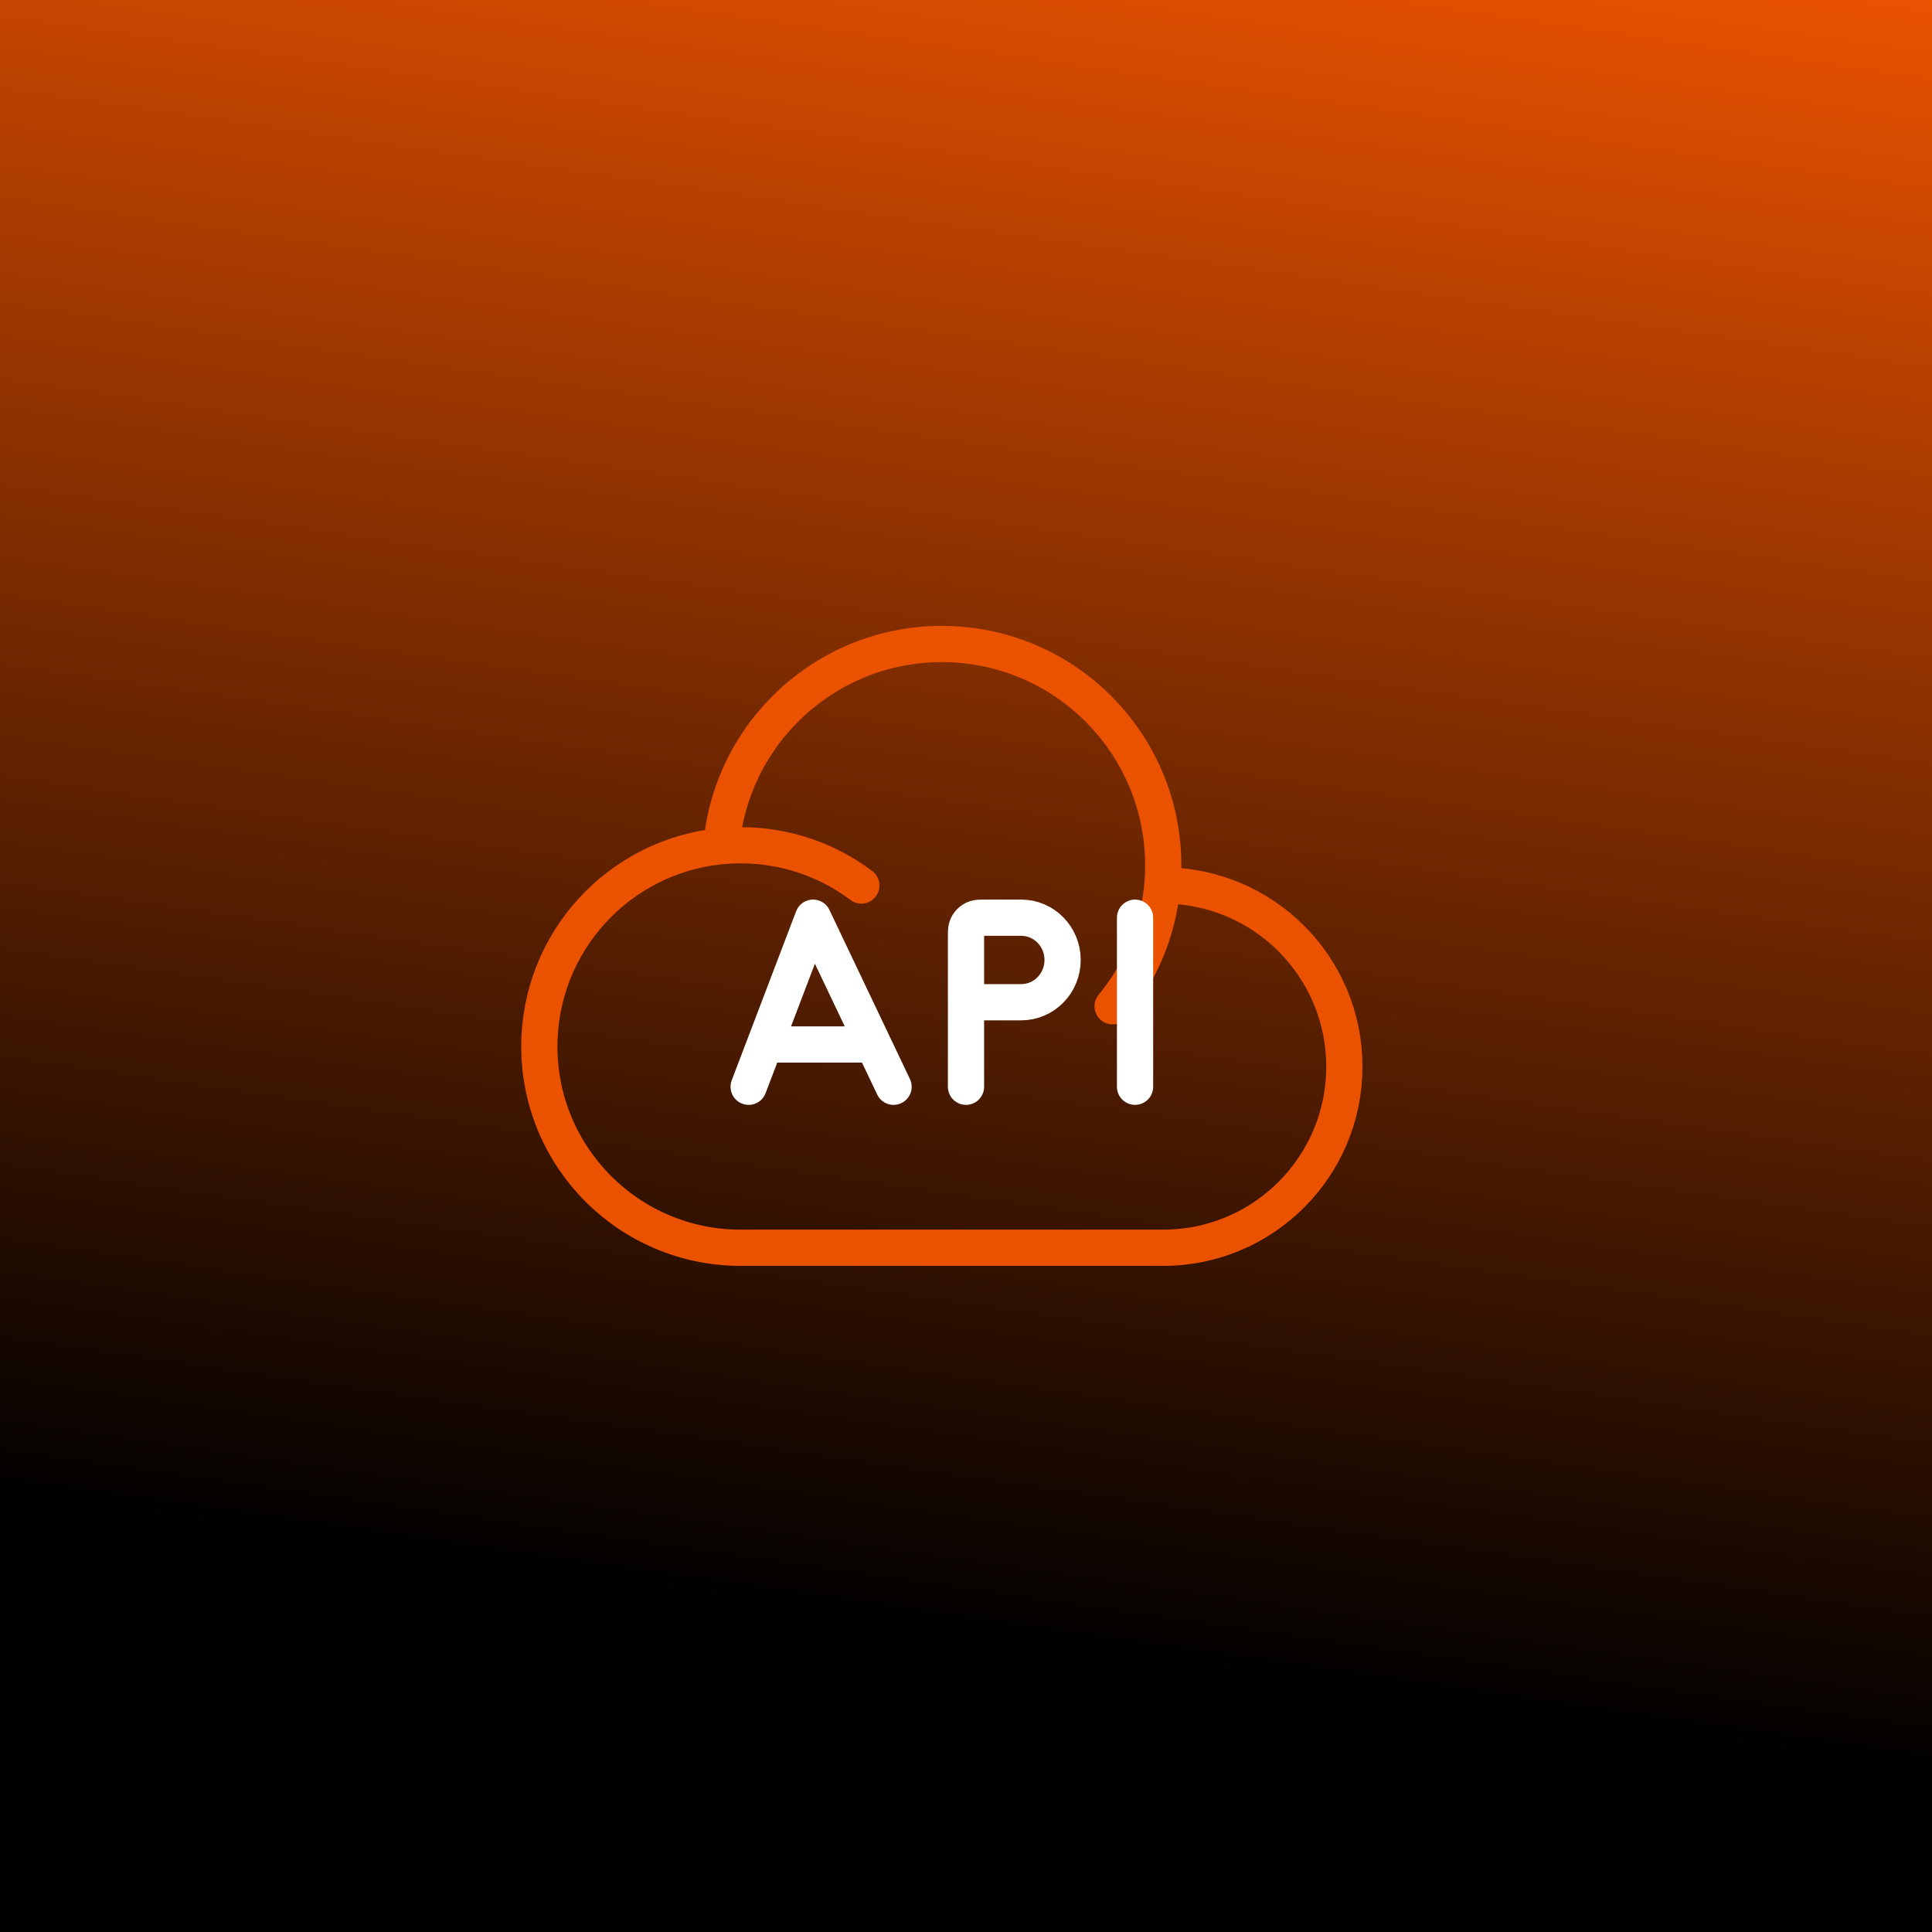 <?xml version="1.0" encoding="UTF-8"?>
<svg xmlns="http://www.w3.org/2000/svg" width="80" height="80" viewBox="0 0 80 80" fill="none">
  <rect x="0" y="0" width="80" height="80" fill="#333333" stroke="none"/>
  <rect width="80" height="80" fill="url(#paint0_linear_750_3489)"></rect>
  <path d="M48.129 36.667C48.142 36.667 48.154 36.667 48.167 36.667C52.309 36.667 55.667 40.025 55.667 44.167C55.667 48.309 52.309 51.667 48.167 51.667H30.667C26.064 51.667 22.333 47.936 22.333 43.334C22.333 39.001 25.64 35.44 29.867 35.038M48.129 36.667C48.154 36.393 48.167 36.115 48.167 35.834C48.167 30.771 44.063 26.667 39 26.667C34.205 26.667 30.27 30.348 29.867 35.038M48.129 36.667C47.959 38.558 47.214 40.283 46.071 41.667M29.867 35.038C30.13 35.013 30.397 35 30.667 35C32.543 35 34.275 35.62 35.667 36.667" stroke="#EA5200" stroke-width="1.5" stroke-linecap="round" stroke-linejoin="round"></path>
  <path d="M31.667 43.25L33.667 38L36.167 43.25M31.667 43.25L31 45M31.667 43.25H36.167M36.167 43.25L37 45" stroke="white" stroke-width="1.5" stroke-linecap="round" stroke-linejoin="round"></path>
  <path d="M40 41.5V38.817C40 38.599 40 38.491 40.028 38.403C40.084 38.225 40.221 38.086 40.395 38.029C40.481 38 40.587 38 40.8 38H42.286C43.233 38 44 38.783 44 39.75C44 40.717 43.233 41.5 42.286 41.5H40ZM40 41.5V45" stroke="white" stroke-width="1.5" stroke-linecap="round" stroke-linejoin="round"></path>
  <path d="M47 38V45" stroke="white" stroke-width="1.5" stroke-linecap="round" stroke-linejoin="round"></path>
  <defs>
    <linearGradient id="paint0_linear_750_3489" x1="80" y1="7.45058e-07" x2="67.5" y2="86.5" gradientUnits="userSpaceOnUse">
      <stop stop-color="#EA5200"></stop>
      <stop offset="0.835"></stop>
    </linearGradient>
  </defs>
</svg>
